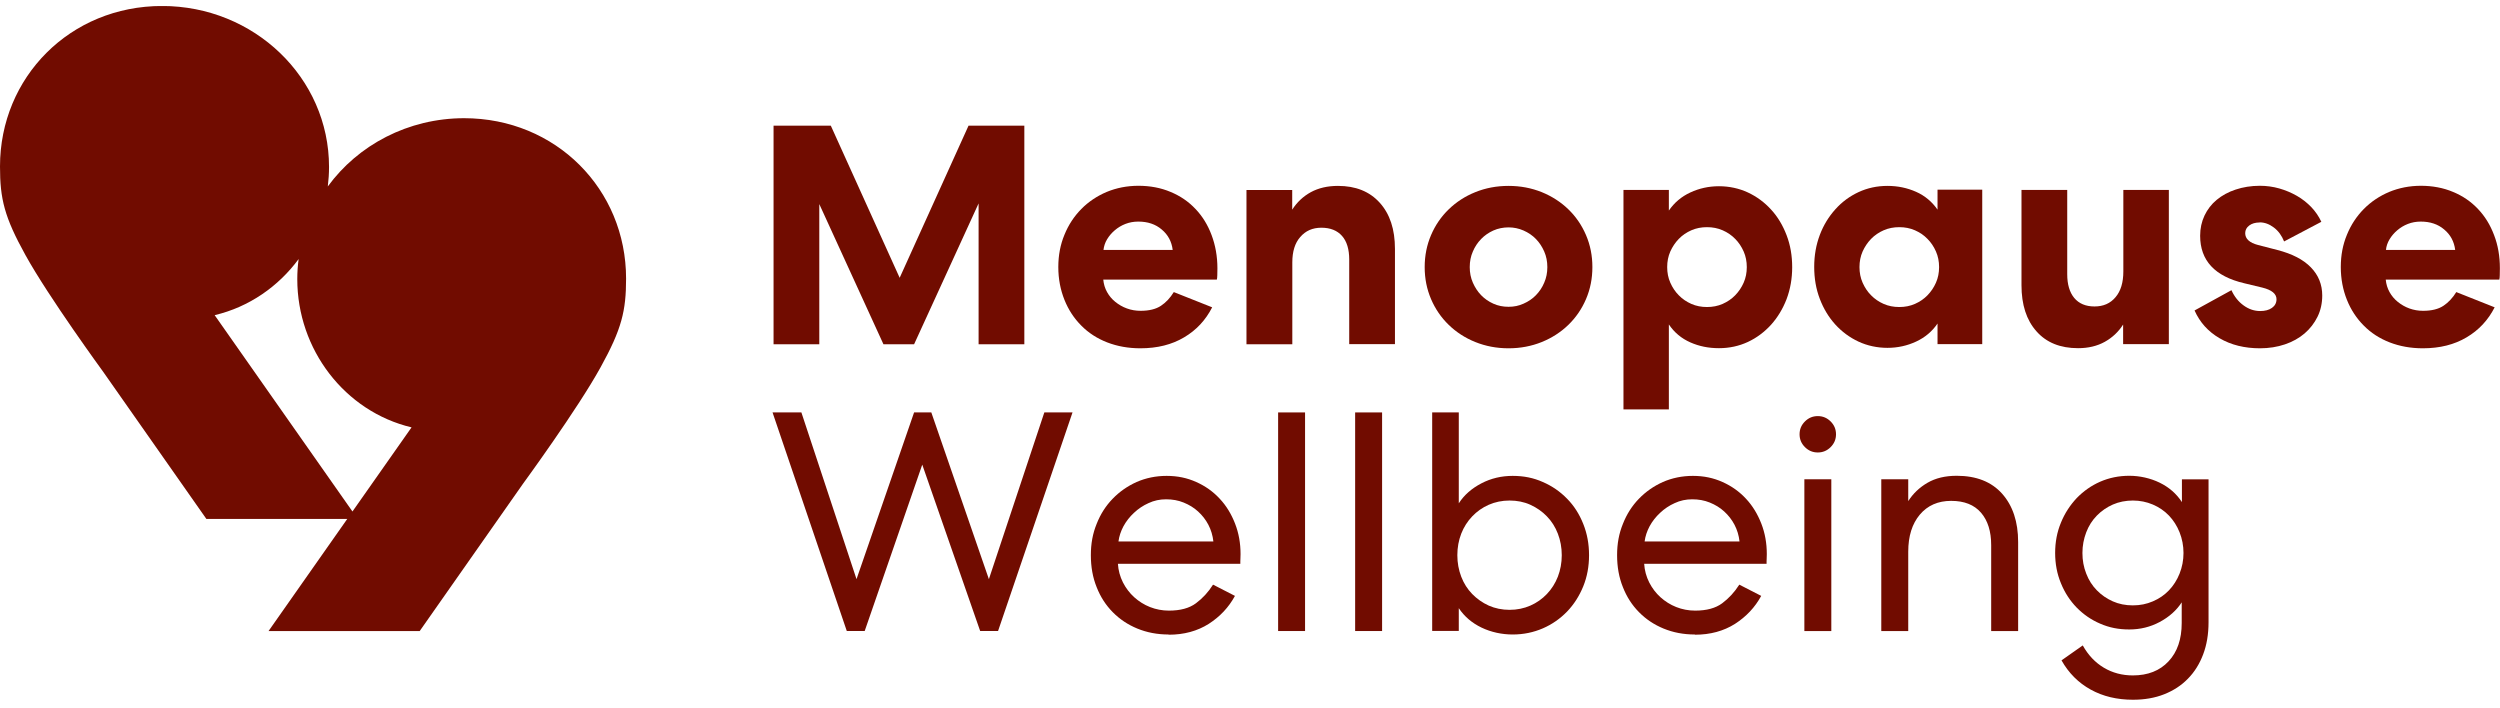 <svg width="173" height="49" viewBox="0 0 173 49" fill="none" xmlns="http://www.w3.org/2000/svg">
<g clip-path="url(#clip0_2029_1731)">
<path d="M32.13 8.179C28.231 8.179 24.773 10.039 22.684 12.902C22.738 12.463 22.769 12.007 22.769 11.552C22.769 5.377 17.585 0.414 11.218 0.414C4.851 0.414 0 5.346 0 11.521C0 13.767 0.302 15.017 1.764 17.657C3.373 20.567 7.125 25.707 7.125 25.707L14.282 35.911H24.03L18.584 43.668H29.044L36.2 33.464C36.2 33.464 39.96 28.324 41.562 25.414C43.024 22.767 43.325 21.516 43.325 19.278C43.325 13.103 38.474 8.179 32.107 8.179H32.13ZM24.394 35.401L14.854 21.809C17.237 21.246 19.264 19.826 20.665 17.927C20.603 18.383 20.572 18.846 20.572 19.316C20.572 24.179 23.852 28.47 28.479 29.574L24.386 35.401H24.394Z" fill="#710C00"/>
<path d="M70.884 8.696V23.824H67.719V14.076L63.255 23.824H61.135L56.695 14.122V23.824H53.53V8.696H57.492L62.257 19.224L67.023 8.696H70.876H70.884Z" fill="#710C00"/>
<path d="M83.881 21.269C83.432 22.149 82.79 22.844 81.939 23.345C81.096 23.847 80.09 24.102 78.914 24.102C78.079 24.102 77.313 23.963 76.616 23.693C75.92 23.422 75.324 23.037 74.829 22.535C74.334 22.041 73.939 21.447 73.661 20.752C73.382 20.057 73.235 19.301 73.235 18.483C73.235 17.665 73.375 16.931 73.661 16.244C73.939 15.557 74.334 14.963 74.829 14.461C75.324 13.96 75.912 13.566 76.585 13.281C77.258 13.003 77.986 12.856 78.783 12.856C79.579 12.856 80.33 12.995 81.003 13.281C81.676 13.559 82.249 13.952 82.728 14.461C83.208 14.963 83.579 15.565 83.842 16.268C84.105 16.97 84.245 17.734 84.245 18.568C84.245 18.753 84.245 18.915 84.237 19.046C84.237 19.177 84.221 19.278 84.206 19.347H76.346C76.376 19.664 76.462 19.949 76.609 20.212C76.755 20.474 76.941 20.698 77.181 20.891C77.421 21.084 77.684 21.238 77.986 21.346C78.28 21.454 78.597 21.508 78.93 21.508C79.517 21.508 79.99 21.393 80.338 21.161C80.686 20.93 80.98 20.613 81.227 20.212L83.889 21.269H83.881ZM81.15 17.294C81.08 16.715 80.825 16.244 80.392 15.882C79.959 15.511 79.417 15.334 78.767 15.334C78.45 15.334 78.156 15.388 77.877 15.496C77.599 15.604 77.359 15.751 77.142 15.936C76.926 16.121 76.748 16.329 76.609 16.561C76.469 16.793 76.392 17.039 76.361 17.294H81.15Z" fill="#710C00"/>
<path d="M89.421 23.824H86.256V13.149H89.421V14.508C89.753 13.991 90.179 13.589 90.713 13.296C91.239 13.011 91.865 12.864 92.585 12.864C93.815 12.864 94.774 13.25 95.478 14.029C96.183 14.809 96.531 15.874 96.531 17.225V23.816H93.366V17.958C93.366 17.256 93.204 16.707 92.871 16.329C92.538 15.951 92.059 15.758 91.44 15.758C90.821 15.758 90.349 15.974 89.978 16.399C89.606 16.823 89.428 17.41 89.428 18.159V23.824H89.421Z" fill="#710C00"/>
<path d="M98.588 18.483C98.588 17.688 98.735 16.954 99.029 16.268C99.323 15.581 99.733 14.986 100.252 14.485C100.77 13.983 101.381 13.582 102.093 13.296C102.797 13.011 103.563 12.864 104.391 12.864C105.219 12.864 105.977 13.011 106.689 13.296C107.393 13.582 108.012 13.983 108.53 14.485C109.048 14.986 109.458 15.581 109.752 16.268C110.046 16.954 110.193 17.688 110.193 18.483C110.193 19.278 110.046 20.011 109.752 20.698C109.458 21.385 109.048 21.979 108.53 22.481C108.012 22.983 107.393 23.384 106.689 23.669C105.977 23.955 105.219 24.102 104.391 24.102C103.563 24.102 102.805 23.955 102.093 23.669C101.381 23.384 100.77 22.983 100.252 22.481C99.733 21.979 99.323 21.385 99.029 20.698C98.735 20.011 98.588 19.278 98.588 18.483ZM101.706 18.483C101.706 18.869 101.776 19.231 101.923 19.563C102.07 19.895 102.256 20.181 102.495 20.428C102.735 20.675 103.014 20.868 103.339 21.014C103.664 21.161 104.012 21.23 104.391 21.23C104.77 21.23 105.103 21.161 105.428 21.014C105.76 20.868 106.047 20.675 106.286 20.428C106.526 20.181 106.72 19.895 106.859 19.563C107.006 19.231 107.076 18.869 107.076 18.483C107.076 18.097 107.006 17.734 106.859 17.402C106.712 17.07 106.526 16.785 106.286 16.538C106.047 16.291 105.76 16.098 105.428 15.951C105.095 15.805 104.747 15.735 104.391 15.735C104.035 15.735 103.664 15.805 103.339 15.951C103.014 16.098 102.735 16.291 102.495 16.538C102.256 16.785 102.062 17.07 101.923 17.402C101.776 17.734 101.706 18.097 101.706 18.483Z" fill="#710C00"/>
<path d="M112.344 28.316V13.142H115.485V14.57C115.864 14.022 116.352 13.605 116.971 13.319C117.582 13.034 118.247 12.887 118.951 12.887C119.655 12.887 120.344 13.034 120.955 13.319C121.566 13.605 122.1 13.998 122.557 14.5C123.013 14.994 123.369 15.588 123.632 16.275C123.895 16.962 124.019 17.695 124.019 18.491C124.019 19.285 123.887 20.019 123.632 20.698C123.369 21.377 123.013 21.964 122.557 22.473C122.1 22.975 121.566 23.376 120.955 23.662C120.344 23.947 119.671 24.094 118.951 24.094C118.232 24.094 117.582 23.963 116.971 23.693C116.36 23.422 115.864 23.013 115.485 22.45V28.331H112.344V28.316ZM120.878 18.483C120.878 18.097 120.808 17.734 120.661 17.402C120.514 17.07 120.321 16.777 120.073 16.53C119.826 16.275 119.539 16.082 119.207 15.936C118.874 15.789 118.51 15.72 118.124 15.72C117.737 15.72 117.373 15.789 117.04 15.936C116.708 16.082 116.421 16.275 116.174 16.53C115.926 16.785 115.733 17.078 115.586 17.402C115.439 17.734 115.369 18.097 115.369 18.483C115.369 18.869 115.439 19.232 115.586 19.563C115.733 19.895 115.926 20.189 116.174 20.436C116.421 20.69 116.708 20.883 117.04 21.03C117.373 21.177 117.737 21.246 118.124 21.246C118.51 21.246 118.874 21.177 119.207 21.03C119.539 20.883 119.826 20.69 120.073 20.436C120.321 20.181 120.514 19.895 120.661 19.563C120.808 19.232 120.878 18.869 120.878 18.483Z" fill="#710C00"/>
<path d="M137.171 13.142V23.816H134.077V22.388C133.705 22.936 133.21 23.353 132.591 23.639C131.98 23.924 131.315 24.071 130.61 24.071C129.906 24.071 129.218 23.924 128.607 23.639C127.995 23.353 127.462 22.959 127.005 22.458C126.549 21.956 126.193 21.369 125.93 20.682C125.667 19.995 125.543 19.262 125.543 18.467C125.543 17.672 125.674 16.939 125.93 16.26C126.185 15.581 126.549 14.994 127.005 14.485C127.462 13.975 127.995 13.582 128.607 13.296C129.218 13.011 129.891 12.864 130.61 12.864C131.33 12.864 131.98 13.003 132.591 13.273C133.202 13.543 133.697 13.96 134.077 14.508V13.126H137.171V13.142ZM128.676 18.483C128.676 18.869 128.746 19.231 128.893 19.563C129.04 19.895 129.233 20.189 129.481 20.436C129.729 20.69 130.015 20.883 130.347 21.03C130.68 21.176 131.036 21.246 131.431 21.246C131.825 21.246 132.181 21.176 132.514 21.03C132.846 20.883 133.133 20.69 133.38 20.436C133.628 20.181 133.821 19.895 133.968 19.563C134.115 19.231 134.185 18.869 134.185 18.483C134.185 18.097 134.115 17.734 133.968 17.402C133.821 17.07 133.628 16.777 133.38 16.53C133.133 16.275 132.846 16.082 132.514 15.936C132.181 15.789 131.817 15.72 131.431 15.72C131.044 15.72 130.68 15.789 130.347 15.936C130.015 16.082 129.729 16.275 129.481 16.53C129.233 16.785 129.04 17.078 128.893 17.402C128.746 17.734 128.676 18.097 128.676 18.483Z" fill="#710C00"/>
<path d="M146.92 13.142H150.084V23.816H146.92V22.458C146.603 22.959 146.177 23.361 145.651 23.654C145.125 23.947 144.506 24.094 143.802 24.094C142.572 24.094 141.612 23.708 140.924 22.928C140.228 22.149 139.887 21.084 139.887 19.733V13.142H143.052V18.977C143.052 19.679 143.214 20.227 143.539 20.621C143.864 21.007 144.328 21.207 144.939 21.207C145.55 21.207 146.03 20.999 146.394 20.567C146.757 20.142 146.935 19.548 146.935 18.784V13.142H146.92Z" fill="#710C00"/>
<path d="M156.358 15.396C156.072 15.396 155.832 15.465 155.647 15.604C155.461 15.743 155.368 15.92 155.368 16.136C155.368 16.522 155.662 16.8 156.258 16.954L157.604 17.302C158.617 17.564 159.383 17.958 159.909 18.498C160.436 19.038 160.699 19.687 160.699 20.451C160.699 20.983 160.59 21.477 160.374 21.917C160.157 22.357 159.855 22.751 159.476 23.075C159.097 23.399 158.641 23.654 158.115 23.831C157.588 24.009 157.016 24.102 156.389 24.102C155.322 24.102 154.385 23.87 153.596 23.407C152.799 22.944 152.227 22.303 151.863 21.485L154.416 20.081C154.618 20.528 154.904 20.883 155.26 21.138C155.623 21.4 156.002 21.524 156.405 21.524C156.737 21.524 157.008 21.454 157.217 21.308C157.426 21.161 157.534 20.96 157.534 20.706C157.534 20.335 157.209 20.065 156.559 19.903L155.306 19.602C153.271 19.123 152.25 18.035 152.25 16.314C152.25 15.812 152.351 15.341 152.552 14.917C152.753 14.492 153.032 14.13 153.395 13.829C153.759 13.528 154.192 13.288 154.703 13.119C155.213 12.949 155.778 12.856 156.382 12.856C156.846 12.856 157.294 12.918 157.728 13.041C158.161 13.165 158.563 13.335 158.942 13.551C159.321 13.767 159.646 14.029 159.94 14.33C160.227 14.631 160.459 14.971 160.637 15.349L158.06 16.708C157.898 16.306 157.666 15.982 157.349 15.743C157.031 15.504 156.706 15.388 156.374 15.388L156.358 15.396Z" fill="#710C00"/>
<path d="M172.629 21.269C172.18 22.149 171.538 22.844 170.687 23.345C169.843 23.847 168.838 24.102 167.662 24.102C166.826 24.102 166.06 23.963 165.364 23.693C164.668 23.422 164.072 23.037 163.577 22.535C163.082 22.041 162.687 21.447 162.408 20.752C162.13 20.057 161.983 19.301 161.983 18.483C161.983 17.665 162.122 16.931 162.408 16.244C162.687 15.557 163.082 14.963 163.577 14.461C164.072 13.96 164.66 13.566 165.333 13.281C166.006 13.003 166.741 12.856 167.53 12.856C168.319 12.856 169.077 12.995 169.751 13.281C170.424 13.559 170.996 13.952 171.476 14.461C171.955 14.963 172.327 15.565 172.59 16.268C172.861 16.97 172.992 17.734 172.992 18.568C172.992 18.753 172.992 18.915 172.984 19.046C172.984 19.177 172.969 19.278 172.954 19.347H165.093C165.124 19.664 165.209 19.949 165.356 20.212C165.503 20.474 165.689 20.698 165.929 20.891C166.168 21.084 166.432 21.238 166.733 21.346C167.035 21.454 167.344 21.508 167.677 21.508C168.265 21.508 168.737 21.393 169.085 21.161C169.433 20.93 169.727 20.613 169.975 20.212L172.636 21.269H172.629ZM169.898 17.294C169.828 16.715 169.573 16.244 169.139 15.882C168.706 15.511 168.165 15.334 167.515 15.334C167.197 15.334 166.903 15.388 166.625 15.496C166.346 15.604 166.107 15.751 165.89 15.936C165.673 16.121 165.495 16.329 165.356 16.561C165.217 16.793 165.132 17.039 165.109 17.294H169.898Z" fill="#710C00"/>
<path d="M58.598 43.667L53.46 28.54H55.456L59.271 40.078L63.255 28.54H64.447L68.431 40.078L72.268 28.54H74.218L69.065 43.667H67.828L63.82 32.152L59.836 43.667H58.598Z" fill="#710C00"/>
<path d="M80.864 43.907C80.082 43.907 79.363 43.768 78.705 43.498C78.048 43.228 77.483 42.849 77.003 42.363C76.523 41.877 76.152 41.306 75.889 40.634C75.618 39.963 75.487 39.23 75.487 38.419C75.487 37.609 75.618 36.914 75.889 36.25C76.152 35.579 76.523 35 76.996 34.514C77.467 34.027 78.017 33.642 78.651 33.356C79.285 33.078 79.982 32.931 80.732 32.931C81.483 32.931 82.148 33.07 82.782 33.356C83.409 33.634 83.951 34.02 84.407 34.514C84.864 35 85.212 35.579 85.467 36.235C85.722 36.891 85.846 37.593 85.846 38.342C85.846 38.458 85.846 38.558 85.838 38.635C85.838 38.712 85.831 38.782 85.831 38.844V39.013H77.359C77.39 39.477 77.506 39.901 77.707 40.302C77.908 40.696 78.171 41.043 78.489 41.329C78.806 41.614 79.169 41.846 79.579 42.008C79.99 42.17 80.431 42.255 80.887 42.255C81.684 42.255 82.303 42.085 82.759 41.746C83.216 41.406 83.61 40.982 83.943 40.457L85.459 41.236C85.026 42.031 84.423 42.672 83.641 43.174C82.86 43.667 81.939 43.922 80.871 43.922L80.864 43.907ZM83.966 37.47C83.92 37.053 83.804 36.667 83.618 36.312C83.432 35.957 83.193 35.656 82.906 35.394C82.62 35.131 82.287 34.93 81.908 34.776C81.529 34.622 81.127 34.552 80.694 34.552C80.26 34.552 79.858 34.637 79.479 34.815C79.1 34.984 78.767 35.208 78.473 35.486C78.179 35.756 77.932 36.073 77.746 36.412C77.56 36.76 77.444 37.115 77.398 37.47H83.959H83.966Z" fill="#710C00"/>
<path d="M90.31 28.54V43.667H88.446V28.54H90.31Z" fill="#710C00"/>
<path d="M95.641 28.54V43.667H93.776V28.54H95.641Z" fill="#710C00"/>
<path d="M99.107 43.667V28.54H100.948V34.83C101.32 34.251 101.846 33.796 102.511 33.449C103.176 33.101 103.896 32.931 104.677 32.931C105.459 32.931 106.124 33.07 106.766 33.356C107.408 33.634 107.965 34.02 108.445 34.514C108.925 35 109.296 35.587 109.559 36.25C109.83 36.922 109.962 37.647 109.962 38.419C109.962 39.191 109.83 39.916 109.559 40.58C109.288 41.244 108.917 41.823 108.445 42.317C107.965 42.811 107.408 43.204 106.766 43.482C106.124 43.76 105.428 43.907 104.677 43.907C103.927 43.907 103.176 43.745 102.519 43.428C101.861 43.112 101.335 42.664 100.948 42.085V43.66H99.107V43.667ZM108.074 38.419C108.074 37.886 107.981 37.392 107.803 36.929C107.625 36.466 107.37 36.065 107.045 35.733C106.72 35.394 106.341 35.131 105.9 34.93C105.459 34.73 104.979 34.637 104.461 34.637C103.942 34.637 103.463 34.737 103.022 34.93C102.581 35.123 102.202 35.394 101.877 35.733C101.552 36.073 101.296 36.474 101.118 36.929C100.941 37.385 100.848 37.886 100.848 38.419C100.848 38.952 100.941 39.446 101.118 39.909C101.296 40.372 101.552 40.773 101.877 41.105C102.202 41.437 102.581 41.707 103.022 41.908C103.463 42.101 103.942 42.201 104.461 42.201C104.979 42.201 105.459 42.101 105.9 41.908C106.341 41.715 106.72 41.445 107.045 41.105C107.37 40.765 107.625 40.364 107.803 39.909C107.981 39.446 108.074 38.952 108.074 38.419Z" fill="#710C00"/>
<path d="M117.28 43.907C116.499 43.907 115.779 43.768 115.122 43.498C114.464 43.228 113.899 42.849 113.42 42.363C112.94 41.877 112.569 41.306 112.306 40.634C112.035 39.963 111.903 39.23 111.903 38.419C111.903 37.609 112.035 36.914 112.306 36.25C112.569 35.579 112.94 35 113.412 34.514C113.884 34.027 114.433 33.642 115.068 33.356C115.702 33.078 116.398 32.931 117.149 32.931C117.899 32.931 118.565 33.07 119.199 33.356C119.826 33.634 120.367 34.02 120.824 34.514C121.28 35 121.628 35.579 121.884 36.235C122.139 36.891 122.263 37.593 122.263 38.342C122.263 38.458 122.263 38.558 122.255 38.635C122.255 38.712 122.247 38.782 122.247 38.844V39.013H113.776C113.807 39.477 113.923 39.901 114.124 40.302C114.325 40.696 114.588 41.043 114.905 41.329C115.222 41.614 115.586 41.846 115.996 42.008C116.406 42.17 116.847 42.255 117.304 42.255C118.1 42.255 118.719 42.085 119.176 41.746C119.632 41.406 120.027 40.982 120.36 40.457L121.876 41.236C121.443 42.031 120.839 42.672 120.058 43.174C119.276 43.667 118.356 43.922 117.288 43.922L117.28 43.907ZM120.375 37.47C120.329 37.053 120.213 36.667 120.027 36.312C119.841 35.957 119.601 35.656 119.315 35.394C119.029 35.131 118.696 34.93 118.317 34.776C117.938 34.622 117.536 34.552 117.102 34.552C116.669 34.552 116.267 34.637 115.888 34.815C115.509 34.984 115.176 35.208 114.882 35.486C114.588 35.756 114.34 36.073 114.155 36.412C113.969 36.76 113.853 37.115 113.807 37.47H120.367H120.375Z" fill="#710C00"/>
<path d="M127.052 30.052C127.052 30.4 126.928 30.693 126.681 30.94C126.433 31.187 126.139 31.311 125.791 31.311C125.443 31.311 125.149 31.187 124.901 30.94C124.654 30.693 124.53 30.4 124.53 30.052C124.53 29.705 124.654 29.412 124.901 29.165C125.149 28.918 125.443 28.794 125.791 28.794C126.139 28.794 126.433 28.918 126.681 29.165C126.928 29.412 127.052 29.705 127.052 30.052ZM126.727 33.163V43.668H124.862V33.163H126.727Z" fill="#710C00"/>
<path d="M132.05 43.668H130.185V33.163H132.05V34.676C132.382 34.159 132.823 33.734 133.38 33.41C133.937 33.086 134.61 32.924 135.407 32.924C136.761 32.924 137.813 33.34 138.548 34.166C139.283 34.992 139.655 36.111 139.655 37.508V43.668H137.79V37.724C137.79 36.775 137.558 36.026 137.086 35.478C136.614 34.931 135.926 34.66 135.02 34.66C134.115 34.66 133.388 34.977 132.854 35.61C132.32 36.243 132.05 37.099 132.05 38.18V43.668Z" fill="#710C00"/>
<path d="M150.989 41.661C150.618 42.24 150.099 42.695 149.45 43.042C148.8 43.39 148.096 43.559 147.345 43.559C146.595 43.559 145.953 43.428 145.334 43.158C144.715 42.896 144.173 42.517 143.709 42.047C143.245 41.568 142.881 41.013 142.618 40.364C142.347 39.716 142.216 39.013 142.216 38.265C142.216 37.516 142.347 36.814 142.618 36.165C142.881 35.517 143.253 34.954 143.709 34.467C144.173 33.989 144.715 33.603 145.334 33.333C145.953 33.063 146.626 32.924 147.345 32.924C148.065 32.924 148.8 33.086 149.45 33.402C150.099 33.719 150.61 34.166 150.989 34.745V33.171H152.831V43.066C152.831 43.884 152.707 44.625 152.459 45.281C152.212 45.937 151.863 46.5 151.407 46.963C150.951 47.434 150.401 47.789 149.759 48.044C149.117 48.298 148.397 48.422 147.601 48.422C146.502 48.422 145.527 48.191 144.676 47.72C143.825 47.249 143.152 46.577 142.657 45.697L144.127 44.663C144.506 45.342 144.993 45.852 145.589 46.207C146.185 46.562 146.858 46.739 147.593 46.739C148.63 46.739 149.457 46.415 150.061 45.767C150.672 45.119 150.974 44.231 150.974 43.112V41.661H150.989ZM151.098 38.265C151.098 37.763 151.005 37.285 150.827 36.837C150.649 36.389 150.401 36.003 150.092 35.679C149.782 35.355 149.411 35.1 148.978 34.915C148.544 34.73 148.08 34.637 147.593 34.637C147.105 34.637 146.626 34.73 146.208 34.915C145.79 35.1 145.419 35.355 145.102 35.679C144.784 36.003 144.537 36.389 144.367 36.837C144.196 37.285 144.104 37.755 144.104 38.265C144.104 38.774 144.189 39.245 144.367 39.693C144.537 40.14 144.784 40.526 145.102 40.85C145.419 41.175 145.79 41.429 146.208 41.614C146.626 41.8 147.09 41.892 147.593 41.892C148.096 41.892 148.544 41.8 148.978 41.614C149.411 41.429 149.782 41.175 150.092 40.85C150.401 40.526 150.649 40.14 150.827 39.693C151.005 39.245 151.098 38.774 151.098 38.265Z" fill="#710C00"/>
</g>
<defs>
<clipPath id="clip0_2029_1731">
<rect width="173" height="48" fill="white" transform="translate(0 0.422)"/>
</clipPath>
</defs>
</svg>
